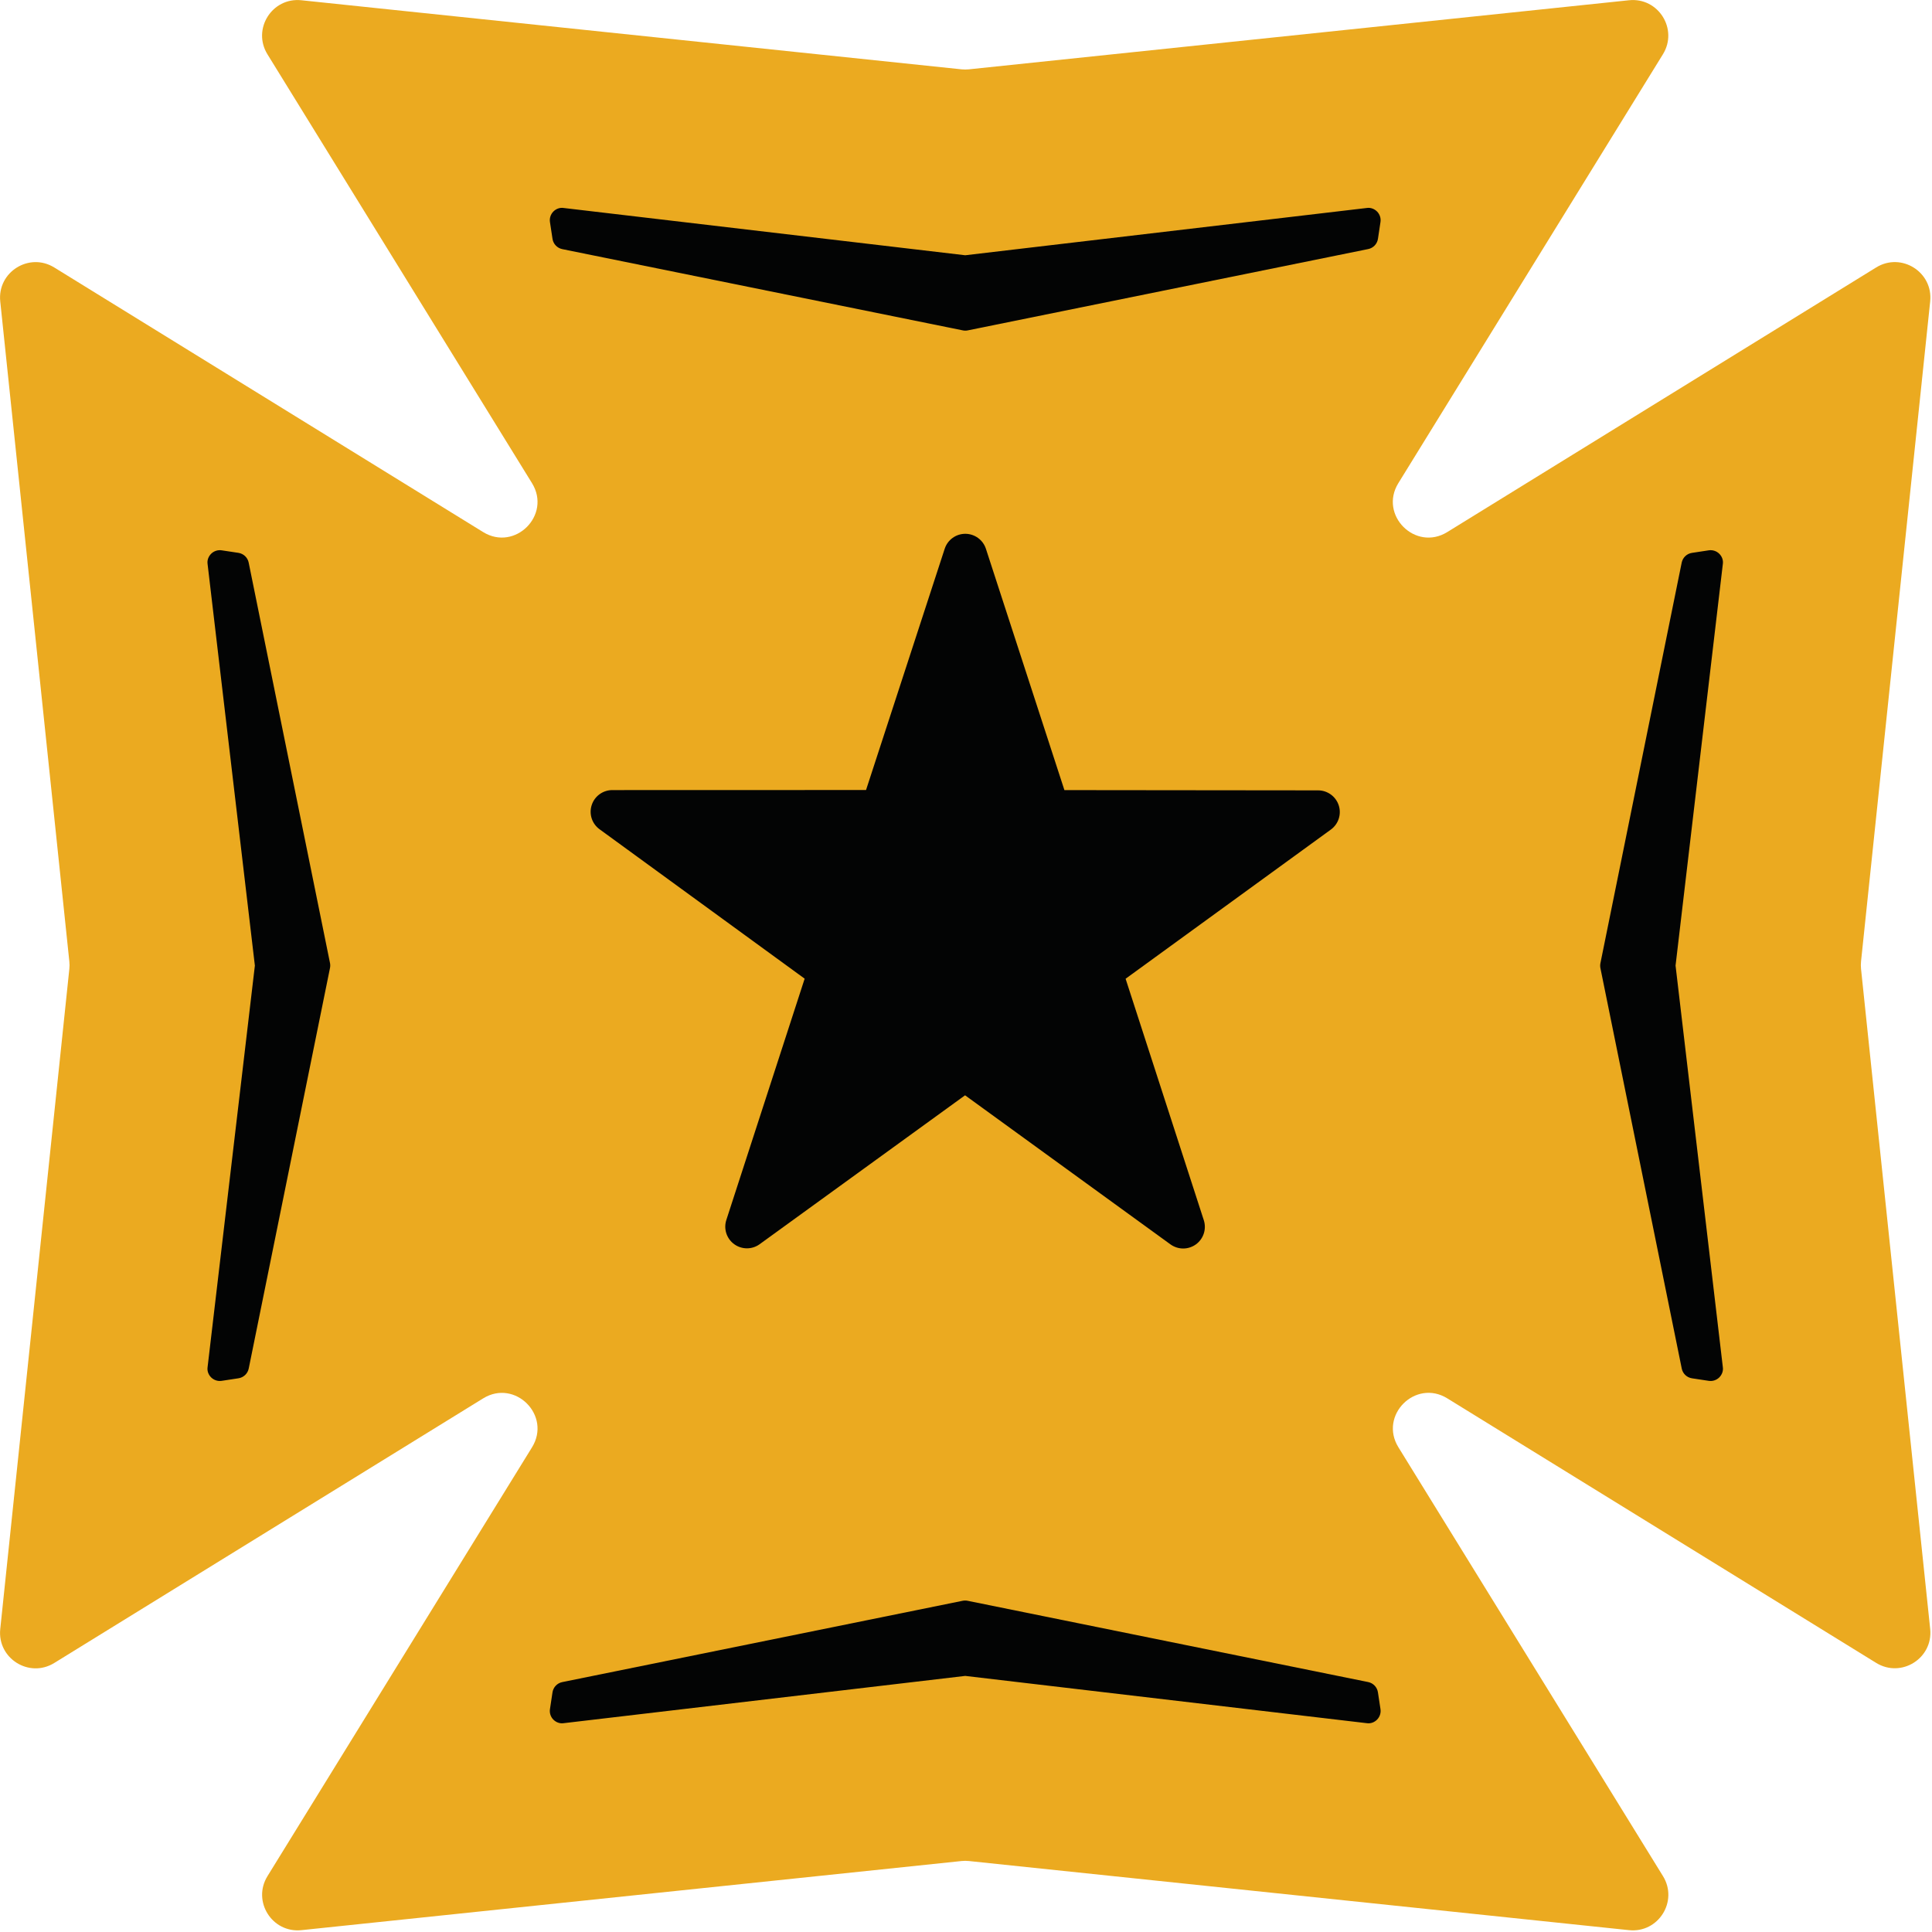 <?xml version="1.0" encoding="UTF-8" standalone="no"?>
<!DOCTYPE svg PUBLIC "-//W3C//DTD SVG 1.1//EN" "http://www.w3.org/Graphics/SVG/1.1/DTD/svg11.dtd">
<svg width="100%" height="100%" viewBox="0 0 551 551" version="1.1" xmlns="http://www.w3.org/2000/svg" xmlns:xlink="http://www.w3.org/1999/xlink" xml:space="preserve" xmlns:serif="http://www.serif.com/" style="fill-rule:evenodd;clip-rule:evenodd;stroke-linejoin:round;stroke-miterlimit:2;">
    <g transform="matrix(1,0,0,1,-154.233,-157.858)">
        <g transform="matrix(4.167,0,0,4.167,0,0)">
            <path d="M164.385,103.689L169.118,58.511C169.328,56.503 167.14,55.127 165.421,56.188L136.067,74.298C133.884,75.645 131.372,73.133 132.718,70.951L150.827,41.596C151.887,39.877 150.512,37.689 148.503,37.9L103.328,42.628C103.159,42.645 102.989,42.645 102.821,42.628L57.64,37.9C55.631,37.689 54.257,39.877 55.316,41.596L73.424,70.95C74.771,73.133 72.259,75.644 70.077,74.297L40.727,56.19C39.008,55.129 36.82,56.504 37.03,58.513L41.759,103.69C41.777,103.858 41.777,104.027 41.759,104.195L37.03,149.377C36.82,151.386 39.008,152.761 40.727,151.7L70.079,133.592C72.261,132.245 74.772,134.757 73.425,136.94L55.32,166.289C54.259,168.008 55.634,170.195 57.643,169.986L102.821,165.255C102.989,165.237 103.159,165.237 103.328,165.255L148.507,169.986C150.516,170.195 151.891,168.008 150.831,166.289L132.722,136.936C131.375,134.753 133.886,132.242 136.069,133.589L165.421,151.694C167.14,152.754 169.328,151.379 169.118,149.37L164.385,104.195C164.369,104.027 164.369,103.858 164.385,103.689Z" style="fill:rgb(235,170,32);fill-rule:nonzero;"/>
        </g>
        <g transform="matrix(4.167,0,0,4.167,0,0)">
            <path d="M119.403,121.394C119.601,122.004 119.383,122.673 118.864,123.05C118.604,123.237 118.297,123.333 117.993,123.333C117.687,123.333 117.381,123.237 117.121,123.05L103.064,112.847L89.004,123.039C88.486,123.416 87.782,123.414 87.264,123.038C86.744,122.66 86.526,121.992 86.724,121.382L92.085,104.865L78.047,94.638C77.527,94.26 77.311,93.592 77.511,92.982C77.709,92.372 78.278,91.958 78.92,91.958L96.286,91.953L101.67,75.44C101.869,74.831 102.437,74.417 103.079,74.417C103.721,74.418 104.29,74.831 104.49,75.441L109.863,91.959L127.23,91.977C127.871,91.979 128.44,92.393 128.639,93.004C128.837,93.614 128.619,94.282 128.1,94.66L114.051,104.87L119.403,121.394Z" style="fill:rgb(3,4,4);fill-rule:nonzero;"/>
        </g>
        <g transform="matrix(4.167,0,0,4.167,0,0)">
            <path d="M59.599,104.131L54.036,131.549C53.965,131.895 53.685,132.162 53.335,132.215L52.185,132.39C51.925,132.43 51.661,132.345 51.471,132.162C51.281,131.98 51.181,131.717 51.22,131.456L54.457,103.97L51.22,76.482C51.181,76.226 51.281,75.961 51.471,75.776C51.661,75.593 51.925,75.509 52.184,75.548L53.33,75.721C53.682,75.775 53.962,76.04 54.033,76.388L59.599,103.795C59.61,103.851 59.615,103.907 59.615,103.963C59.615,104.02 59.61,104.075 59.599,104.131Z" style="fill:rgb(3,4,4);fill-rule:nonzero;"/>
        </g>
        <g transform="matrix(4.167,0,0,4.167,0,0)">
            <path d="M131.268,155.571C131.084,155.761 130.823,155.861 130.562,155.821L103.075,152.585L75.586,155.821C75.331,155.861 75.065,155.761 74.88,155.571C74.697,155.381 74.613,155.117 74.653,154.859L74.826,153.712C74.879,153.361 75.144,153.08 75.493,153.009L102.9,147.443C102.956,147.432 103.013,147.427 103.069,147.427C103.125,147.427 103.181,147.432 103.237,147.443L130.654,153.006C131,153.076 131.268,153.357 131.321,153.707L131.495,154.857C131.535,155.117 131.451,155.381 131.268,155.571Z" style="fill:rgb(3,4,4);fill-rule:nonzero;"/>
        </g>
        <g transform="matrix(4.167,0,0,4.167,0,0)">
            <path d="M131.323,54.227C131.269,54.578 131.004,54.859 130.656,54.929L103.248,60.495C103.192,60.507 103.136,60.512 103.08,60.512C103.024,60.512 102.968,60.507 102.912,60.495L75.494,54.933C75.148,54.861 74.88,54.581 74.828,54.232L74.653,53.082C74.613,52.821 74.697,52.557 74.88,52.367C75.063,52.177 75.326,52.077 75.586,52.117L103.074,55.353L130.562,52.117C130.817,52.077 131.083,52.177 131.268,52.367C131.451,52.557 131.535,52.821 131.495,53.08L131.323,54.227Z" style="fill:rgb(3,4,4);fill-rule:nonzero;"/>
        </g>
        <g transform="matrix(4.167,0,0,4.167,0,0)">
            <path d="M154.927,131.456C154.966,131.712 154.866,131.978 154.676,132.162C154.487,132.345 154.223,132.43 153.963,132.39L152.817,132.217C152.466,132.164 152.185,131.899 152.115,131.551L146.548,104.143C146.537,104.087 146.532,104.03 146.532,103.975C146.532,103.918 146.537,103.862 146.548,103.807L152.111,76.39C152.182,76.043 152.462,75.776 152.812,75.723L153.962,75.548C154.223,75.509 154.487,75.593 154.676,75.776C154.866,75.959 154.966,76.221 154.927,76.482L151.691,103.968L154.927,131.456Z" style="fill:rgb(3,4,4);fill-rule:nonzero;"/>
        </g>
    </g>
</svg>
